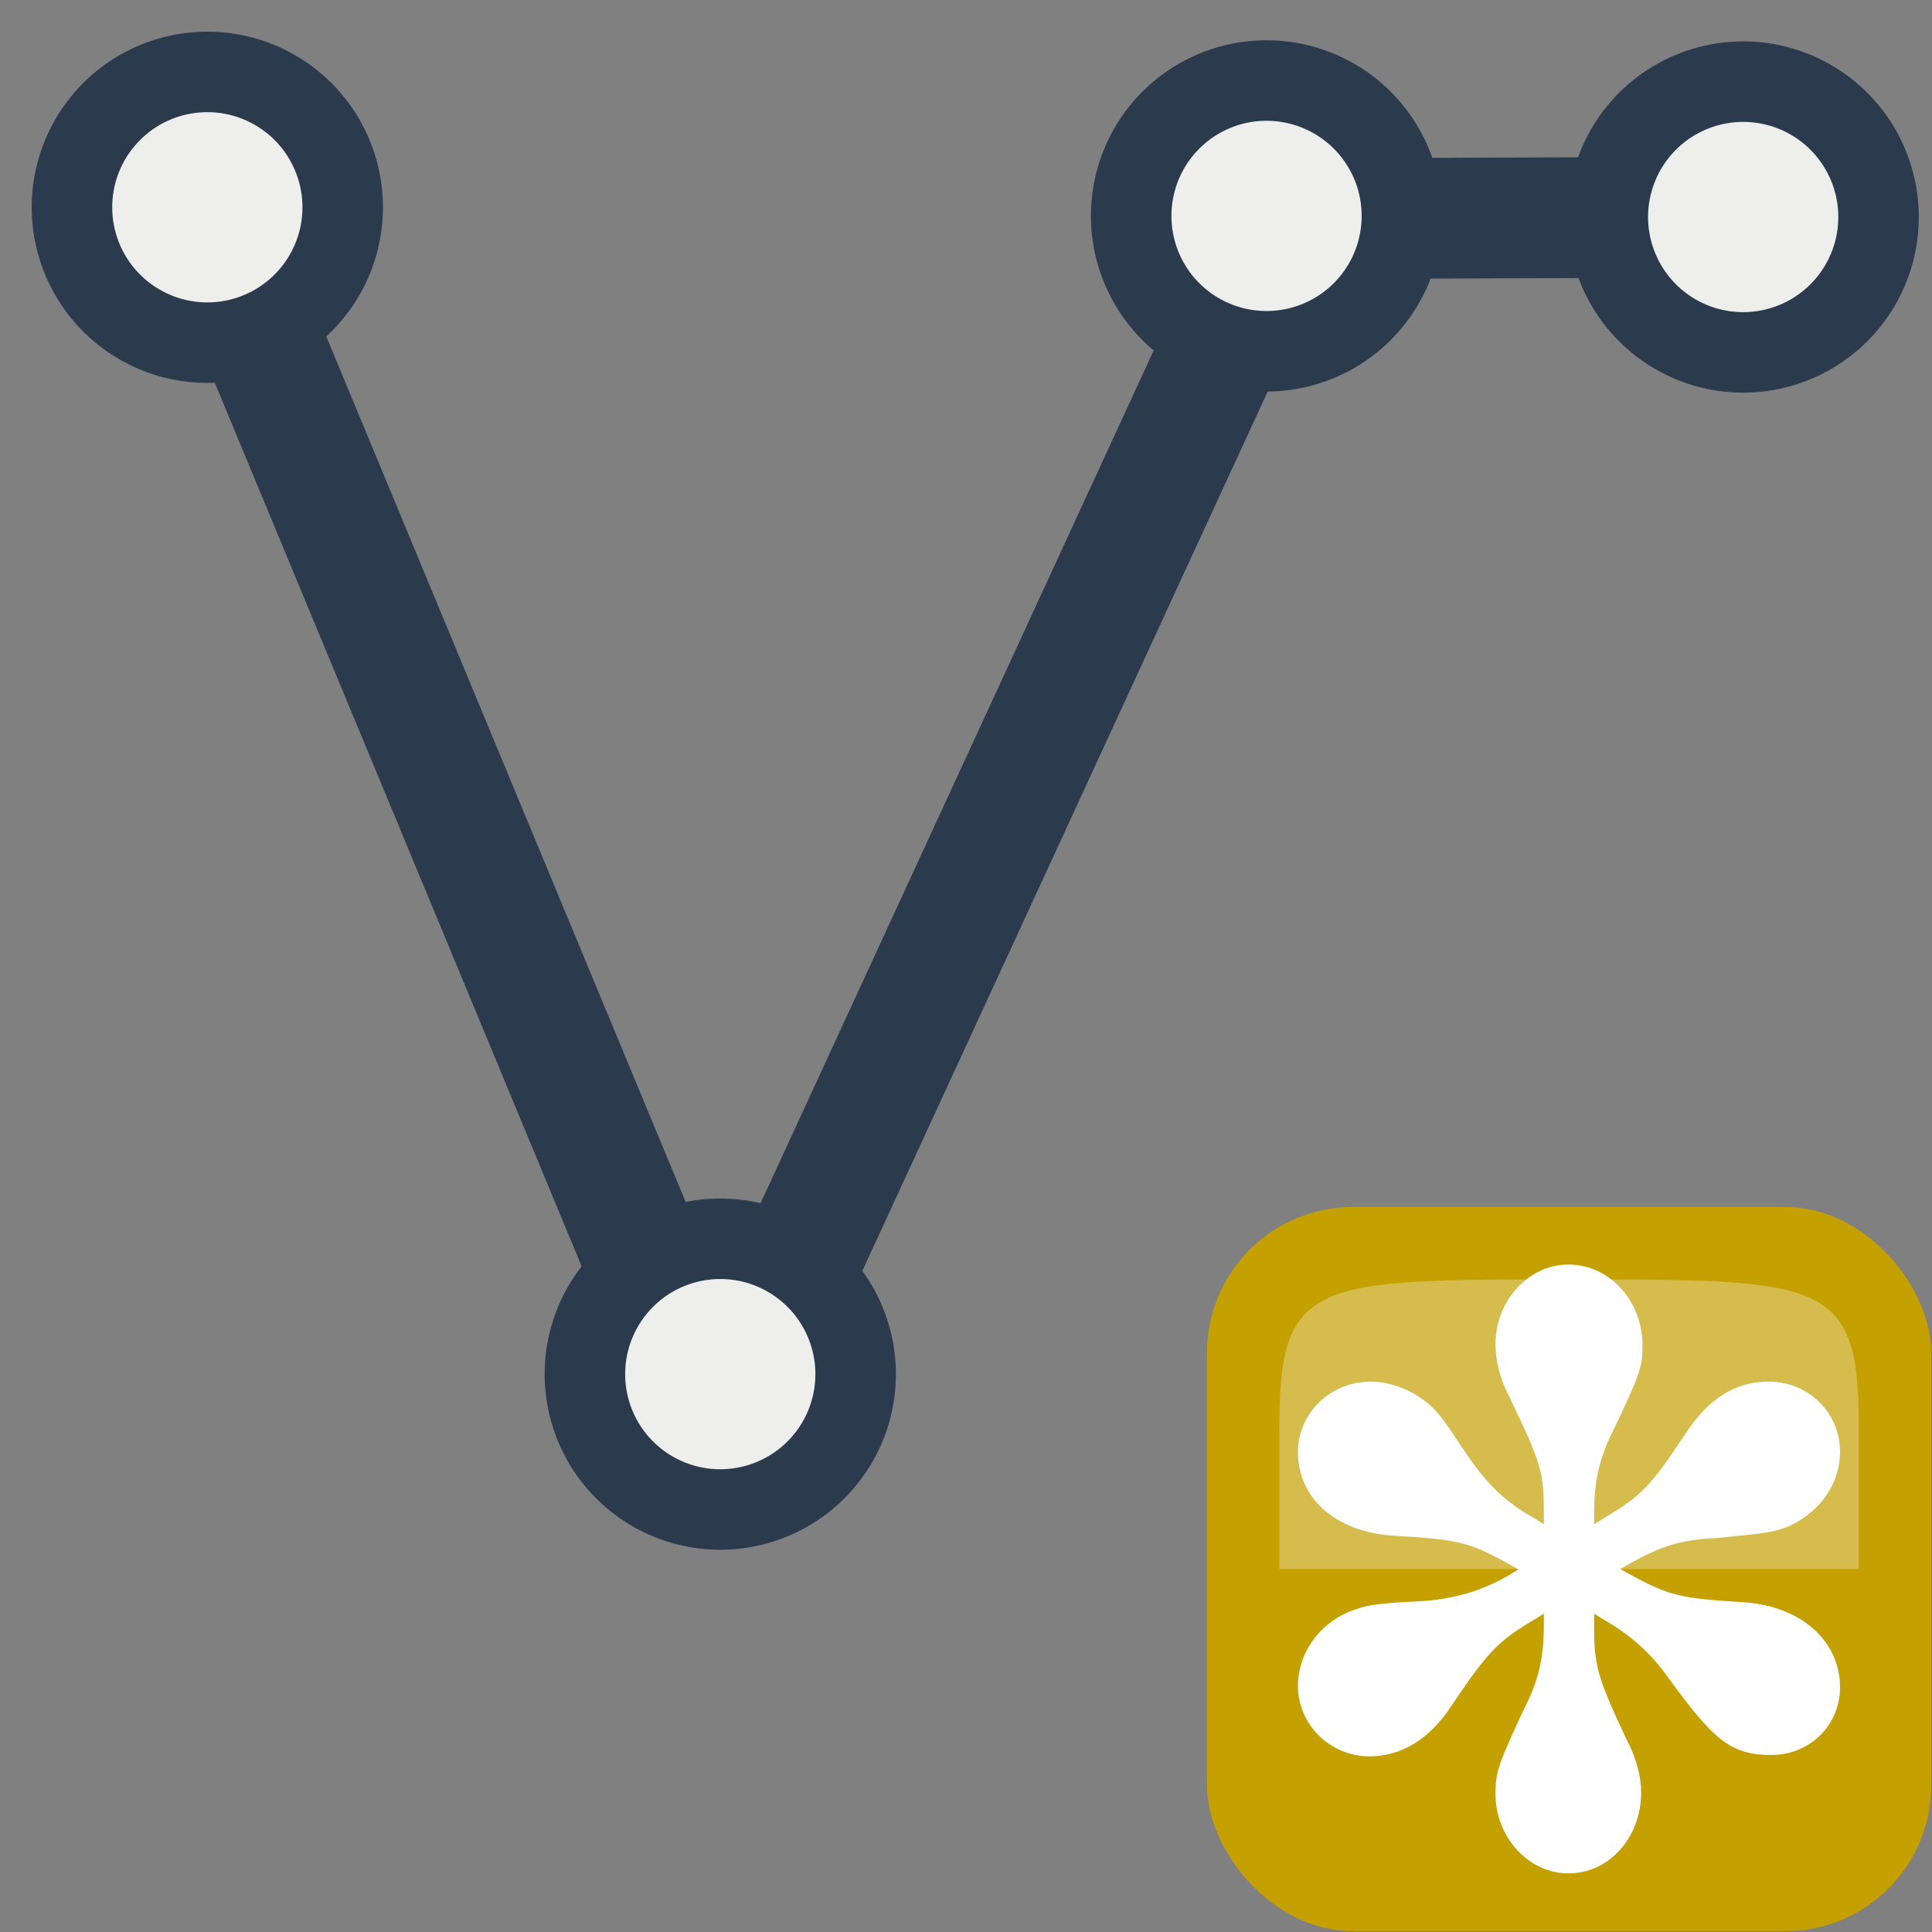 <svg xmlns="http://www.w3.org/2000/svg" height="24" width="24"><rect width="100%" height="100%" fill="#808080" stroke="none"/><g transform="translate(1.846 1.846) scale(.692)"><rect y="19" x="19" width="13" ry="2.615" rx="2.615" height="13" fill="#c4a000"/><path d="M20.3 25.5h10.4v-2.6c0-2.6-.65-2.6-5.2-2.6s-5.2 0-5.2 2.6v2.6z" opacity=".3" fill="#fcffff" fill-rule="evenodd"/><path transform="matrix(.603 0 0 .604 29.09 29.54)" d="M-6.457-5.813v.76c0 1.04-.16 1.76-.64 2.68-.72 1.56-.8 1.76-.8 2.36 0 1.16.88 2.12 1.92 2.12 1.08 0 1.92-.96 1.92-2.16 0-.4-.12-.92-.4-1.44-.92-1.96-1-2.28-1-3.56v-.76l.64.4c.84.48 1.48 1.04 2.04 1.84 1.32 1.8 1.76 2.16 2.84 2.16 1 0 1.8-.76 1.8-1.76 0-1.24-1.04-2.16-2.6-2.28-1.96-.12-2.32-.2-3.56-.88l-.64-.36.64-.36c.92-.52 1.6-.76 2.64-.8 1.6-.16 1.72-.16 2.2-.36.8-.4 1.32-1.12 1.32-1.96 0-1.04-.84-1.84-1.88-1.84-.88 0-1.6.44-2.24 1.4-1.12 1.68-1.36 1.92-2.56 2.64l-.64.4v-.76c0-1 .16-1.76.64-2.68.76-1.6.8-1.76.8-2.32 0-1.2-.88-2.16-1.96-2.16-1.04 0-1.92.96-1.92 2.12 0 .44.12.96.4 1.48.96 2 1.04 2.28 1.04 3.56v.76l-.64-.4c-.92-.52-1.44-1.04-2.04-1.88-.8-1.2-.8-1.2-1.12-1.52-.44-.4-1.08-.64-1.6-.64-1.08 0-1.92.84-1.92 1.84 0 1.24 1 2.12 2.56 2.24 2.04.12 2.36.2 3.6.88l.64.36-.64.4c-.84.48-1.64.72-2.64.8-1.56.08-1.68.12-2.2.32-.8.36-1.32 1.12-1.32 1.96 0 1 .84 1.84 1.88 1.84.88 0 1.64-.48 2.24-1.4 1.08-1.6 1.4-1.96 2.56-2.64z" fill="#fff" stroke="#fff" stroke-width=".497"/></g><path d="M2.575 2.575l6.351 15.296 6.985-15.153 5.744-.022" overflow="visible" fill="none" stroke="#2b3b4d" stroke-linecap="round" stroke-linejoin="round" stroke-width="1.5"/><path d="M4.257 2.575a1.681 1.681 0 1 1-3.363 0 1.681 1.681 0 1 1 3.363 0zm6.372 14.495a1.681 1.681 0 1 1-3.363 0 1.681 1.681 0 1 1 3.363 0zm6.786-14.388a1.681 1.681 0 1 1-3.363 0 1.681 1.681 0 1 1 3.363 0zm5.921.014a1.681 1.681 0 1 1-3.363 0 1.681 1.681 0 1 1 3.363 0z" overflow="visible" fill="#eeeeec" fill-rule="evenodd" stroke="#2b3b4d" stroke-linecap="round" stroke-linejoin="round"/></svg>
